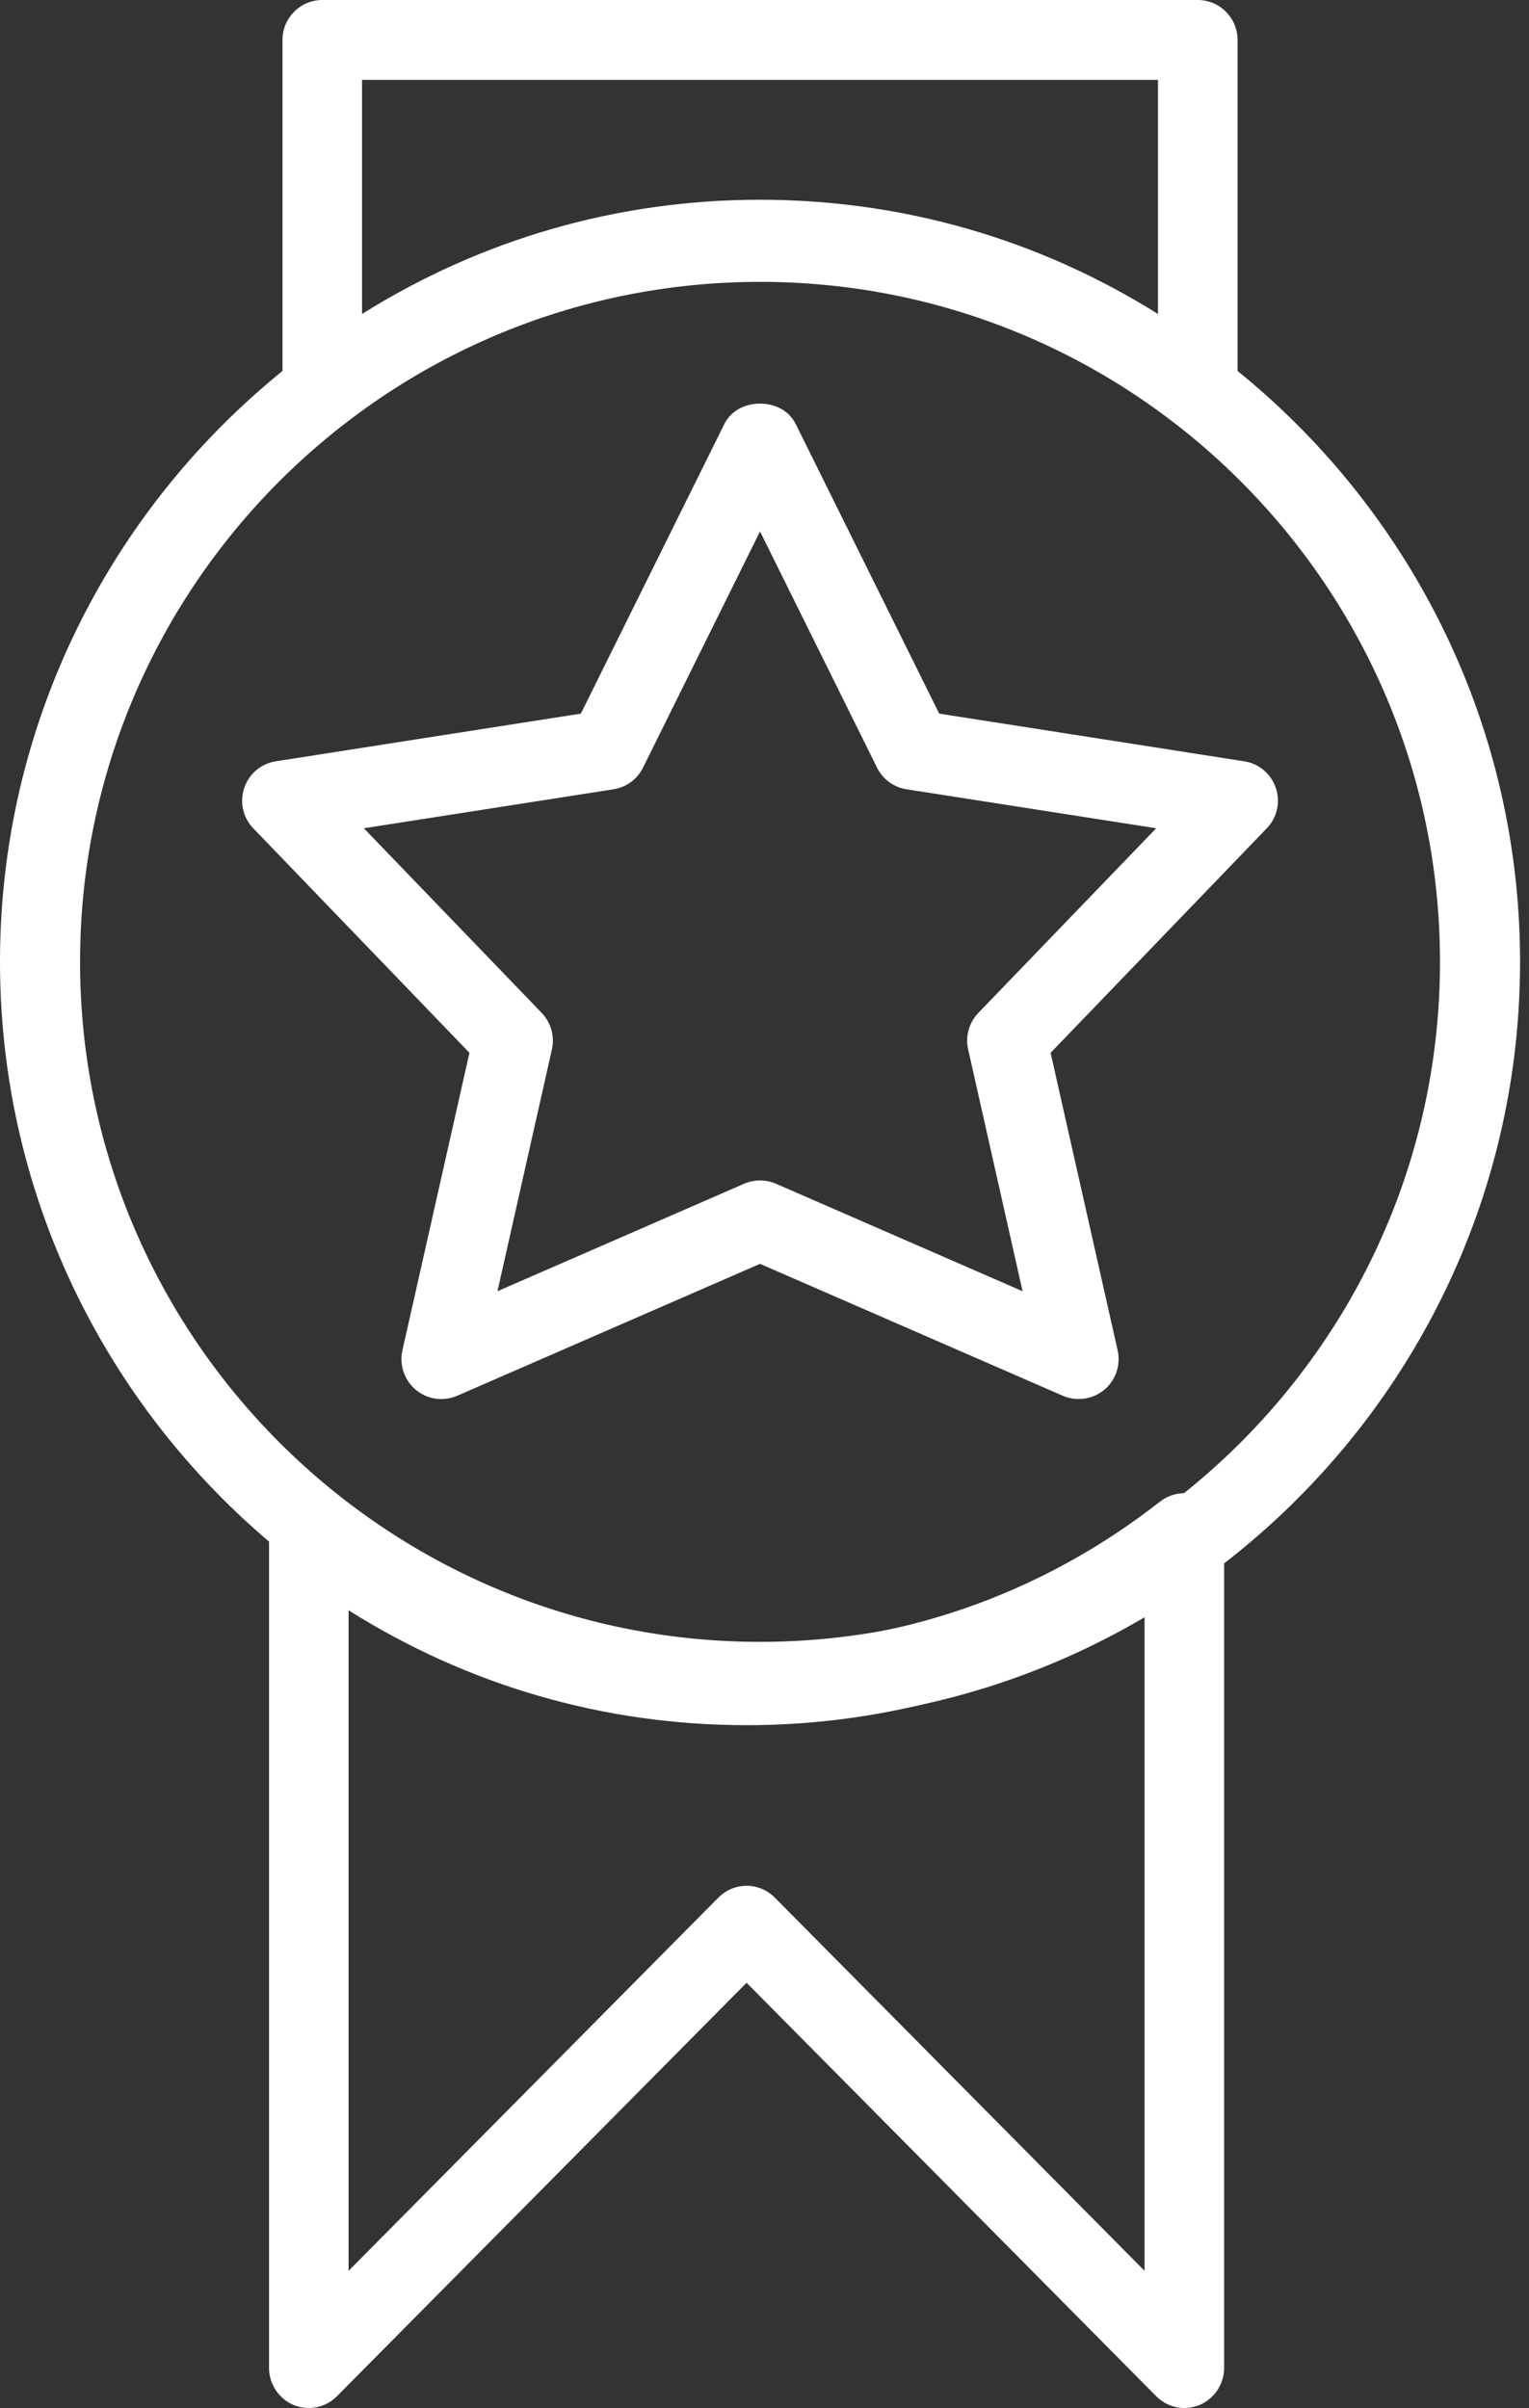 <?xml version="1.0" encoding="utf-8"?>
<svg xmlns="http://www.w3.org/2000/svg" xmlns:xlink="http://www.w3.org/1999/xlink" width="127px" height="200px" viewBox="0 0 127 200" version="1.1">
    <rect x="0" y="0" width="127" height="200" fill="#333333" stroke="none"/>
    <title>np_star-award_978422_000000</title>
    <g id="Page-1" stroke="none" stroke-width="1" fill="none" fill-rule="evenodd">
        <g id="np_star-award_978422_000000" transform="translate(-0, 0)" fill="#FFFFFF" fill-rule="nonzero">
            <path d="M63.128,23.41 C31.981,23.41 6.65,48.741 6.65,79.888 C6.65,111.036 31.981,136.367 63.128,136.367 C94.276,136.367 119.607,111.036 119.607,79.888 C119.607,48.741 94.276,23.41 63.128,23.41 M63.128,143.017 C28.321,143.017 0,114.696 0,79.888 C0,45.081 28.321,16.76 63.128,16.76 C97.936,16.76 126.257,45.081 126.257,79.888 C126.257,114.696 97.936,143.017 63.128,143.017" id="Shape"/>
            <path d="M63.126,16.59 C74.941,16.59 86.251,19.856 96.183,26.078 L96.183,6.634 L30.07,6.634 L30.07,26.078 C40.002,19.856 51.312,16.59 63.126,16.59 M99.483,35.754 C98.763,35.754 98.05,35.521 97.461,35.054 C87.506,27.315 75.638,23.232 63.127,23.232 C50.617,23.232 38.748,27.315 28.794,35.054 C27.794,35.84 26.439,35.972 25.315,35.412 C24.184,34.86 23.464,33.701 23.464,32.433 L23.464,3.321 C23.464,1.486 24.943,0 26.772,0 L99.485,0 C101.314,0 102.793,1.486 102.793,3.321 L102.793,32.433 C102.793,33.701 102.073,34.86 100.942,35.412 C100.485,35.637 99.981,35.754 99.485,35.754" id="Shape"/>
            <path d="M62.012,156.626 C62.857,156.626 63.701,156.955 64.352,157.604 L95.069,188.607 L95.069,133.747 C85.137,140.003 73.826,143.287 62.012,143.287 C50.197,143.287 38.887,140.003 28.954,133.747 L28.954,188.607 L59.672,157.604 C60.322,156.955 61.167,156.626 62.011,156.626 M98.369,200 C97.509,200 96.664,199.656 96.037,199.023 L62.012,164.681 L27.986,199.023 C27.041,199.977 25.623,200.258 24.384,199.75 C23.152,199.226 22.346,198.014 22.346,196.661 L22.346,127.359 C22.346,126.085 23.067,124.919 24.198,124.364 C25.321,123.801 26.677,123.942 27.676,124.724 C37.632,132.504 49.501,136.609 62.011,136.609 C74.522,136.609 86.392,132.504 96.346,124.724 C97.345,123.942 98.701,123.801 99.824,124.364 C100.955,124.919 101.676,126.085 101.676,127.359 L101.676,196.661 C101.676,198.014 100.87,199.226 99.639,199.75 C99.228,199.914 98.794,200 98.368,200" id="Shape"/>
            <path d="M63.128,98.044 C63.578,98.044 64.028,98.137 64.447,98.315 L84.936,107.245 L80.415,87.158 C80.166,86.071 80.492,84.937 81.26,84.129 L96.034,68.793 L75.297,65.555 C74.234,65.392 73.319,64.717 72.846,63.754 L63.128,44.139 L53.411,63.754 C52.937,64.717 52.022,65.392 50.96,65.555 L30.222,68.793 L44.996,84.129 C45.764,84.937 46.09,86.071 45.842,87.158 L41.32,107.245 L61.81,98.315 C62.229,98.137 62.678,98.044 63.128,98.044 M89.598,116.198 C89.156,116.198 88.706,116.113 88.279,115.927 L63.128,104.97 L37.977,115.927 C36.829,116.424 35.503,116.237 34.541,115.437 C33.587,114.645 33.153,113.372 33.424,112.161 L38.993,87.443 L21.039,68.799 C20.178,67.914 19.891,66.617 20.286,65.445 C20.674,64.28 21.69,63.418 22.908,63.232 L48.246,59.271 L60.166,35.214 C61.283,32.955 64.974,32.955 66.091,35.214 L78.011,59.271 L103.349,63.232 C104.567,63.418 105.583,64.28 105.971,65.445 C106.366,66.617 106.079,67.914 105.218,68.799 L87.264,87.443 L92.833,112.161 C93.104,113.372 92.67,114.645 91.716,115.437 C91.103,115.942 90.359,116.198 89.599,116.198" id="Shape"/>
        </g>
    </g>
</svg>